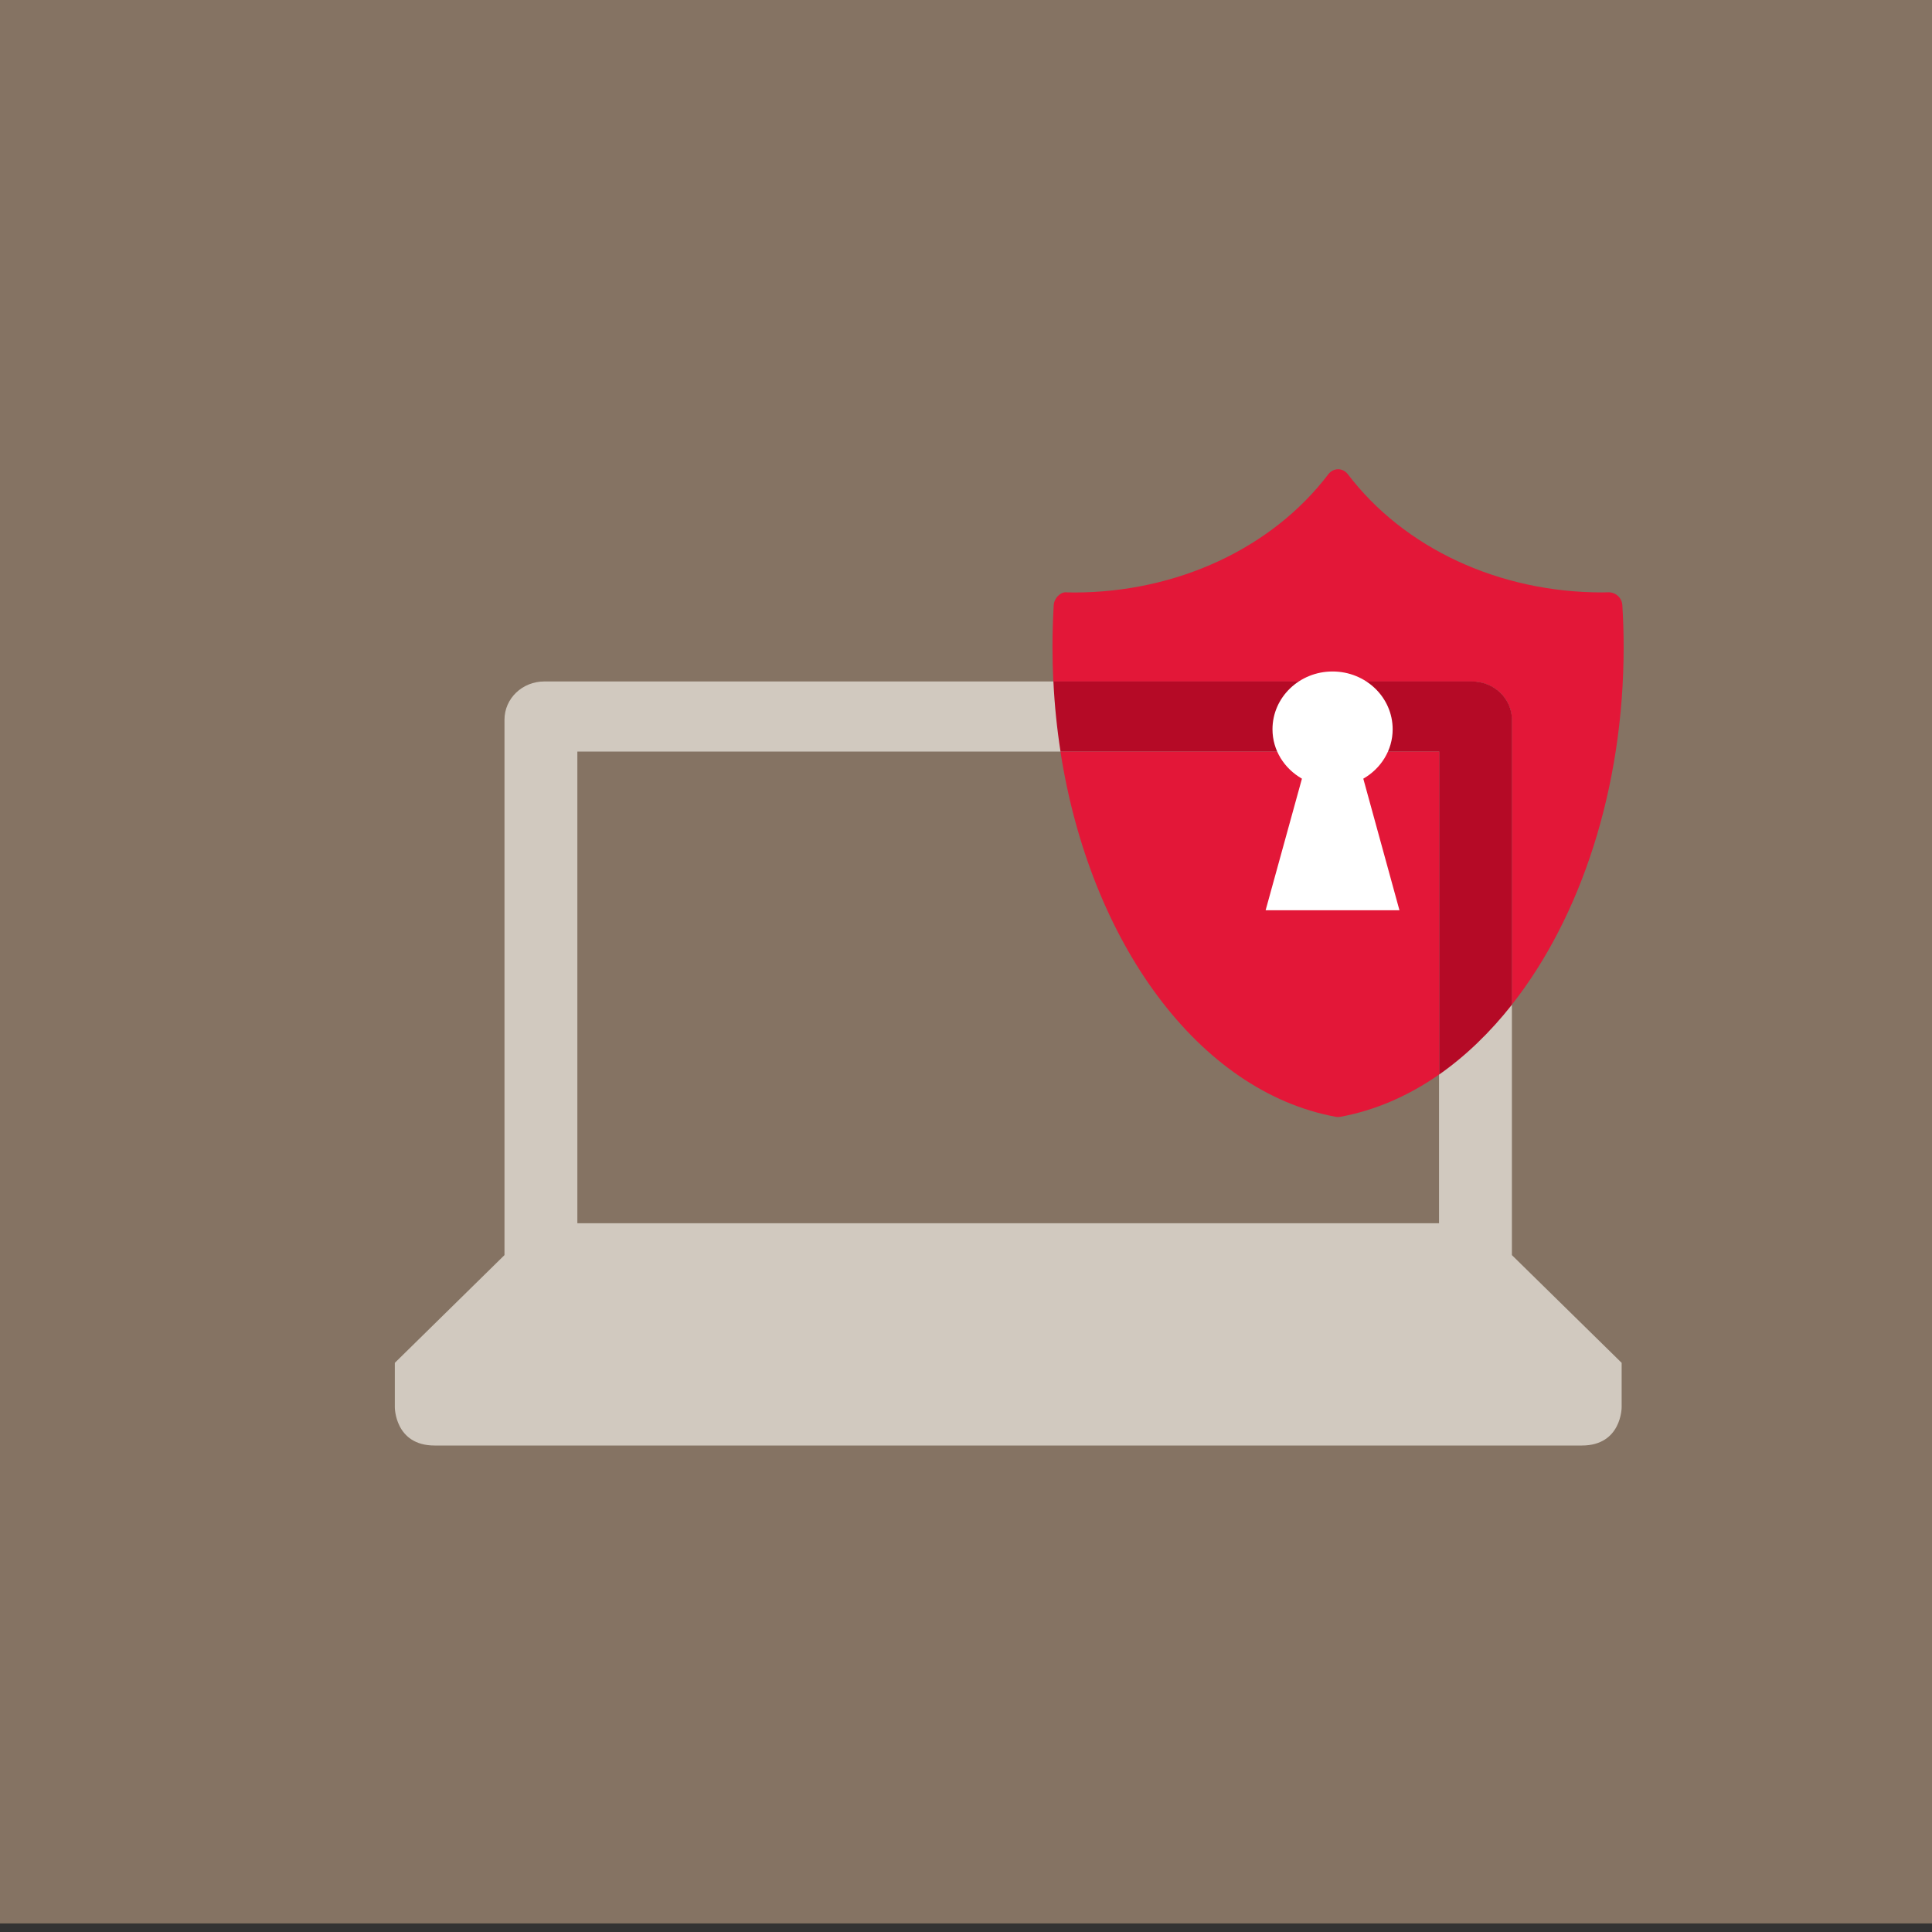 <?xml version="1.0" encoding="utf-8"?>
<!-- Generator: Adobe Illustrator 23.0.3, SVG Export Plug-In . SVG Version: 6.00 Build 0)  -->
<svg version="1.1" id="Layer_1" xmlns="http://www.w3.org/2000/svg" xmlns:xlink="http://www.w3.org/1999/xlink" x="0px" y="0px"
	 width="250px" height="250px" viewBox="0 0 250 250" enable-background="new 0 0 250 250" xml:space="preserve">
<rect x="0" y="0" width="250" height="250" fill="#333333" stroke="none"/>
<rect y="-1.11" fill="#857363" width="250" height="250"/>
<g>
	<g>
		<defs>
			<rect id="SVGID_1_" x="51.08" y="60.72" width="159.02" height="126.34"/>
		</defs>
		<clipPath id="SVGID_2_">
			<use xlink:href="#SVGID_1_"  overflow="visible"/>
		</clipPath>
		<path clip-path="url(#SVGID_2_)" fill="#D1C9BF" d="M186.22,158.29h-55.69h-0.13H74.71V97.25h55.68h0.13h55.69V158.29z
			 M195.64,162.41V94.78v-1.65c0-2.74-2.3-4.95-5.15-4.95h-59.97h-0.13H70.43c-2.84,0-5.15,2.2-5.15,4.95v1.65v67.63l-14.19,13.94
			v5.76c0,0,0,4.94,5.15,4.94h74.16h0.13h74.16c5.15,0,5.15-4.94,5.15-4.94v-5.76L195.64,162.41z"/>
		<path clip-path="url(#SVGID_2_)" fill="#E31738" d="M173.15,60.72c-0.48,0-0.94,0.23-1.26,0.64c-7.29,9.59-19.6,15.31-32.91,15.31
			l-0.95-0.02c-0.04-0.01-0.09-0.01-0.13-0.01c-0.72,0-1.5,0.78-1.55,1.68c-0.1,1.78-0.16,3.58-0.16,5.41c0,1.5,0.04,2.99,0.11,4.46
			h54.19c2.85,0,5.15,2.2,5.15,4.95v1.65V130c8.9-11.31,14.46-27.97,14.46-46.28c0-1.83-0.06-3.63-0.17-5.41
			c-0.06-0.95-0.8-1.61-1.69-1.67l-0.93,0.02c-13.33,0-25.63-5.72-32.91-15.31C174.1,60.96,173.63,60.72,173.15,60.72 M186.21,97.24
			h-48.99c3.82,24.67,17.88,44.03,35.66,47.28l0.26,0.02l0.27-0.02c4.54-0.83,8.85-2.72,12.8-5.47V97.24z"/>
		<path clip-path="url(#SVGID_2_)" fill="#B50A26" d="M190.49,88.18h-54.18c0.15,3.09,0.46,6.11,0.92,9.06h48.99v41.81
			c3.43-2.4,6.6-5.46,9.43-9.05V94.78v-1.65C195.64,90.39,193.34,88.18,190.49,88.18"/>
		<path clip-path="url(#SVGID_2_)" fill="#FFFFFF" d="M181.09,117.79l-4.68-17.03c2.27-1.3,3.8-3.67,3.8-6.39
			c0-4.14-3.48-7.48-7.78-7.48c-4.29,0-7.77,3.34-7.77,7.48c0,2.72,1.53,5.08,3.81,6.39l-4.7,17.03H181.09z"/>
	</g>
</g>
</svg>
